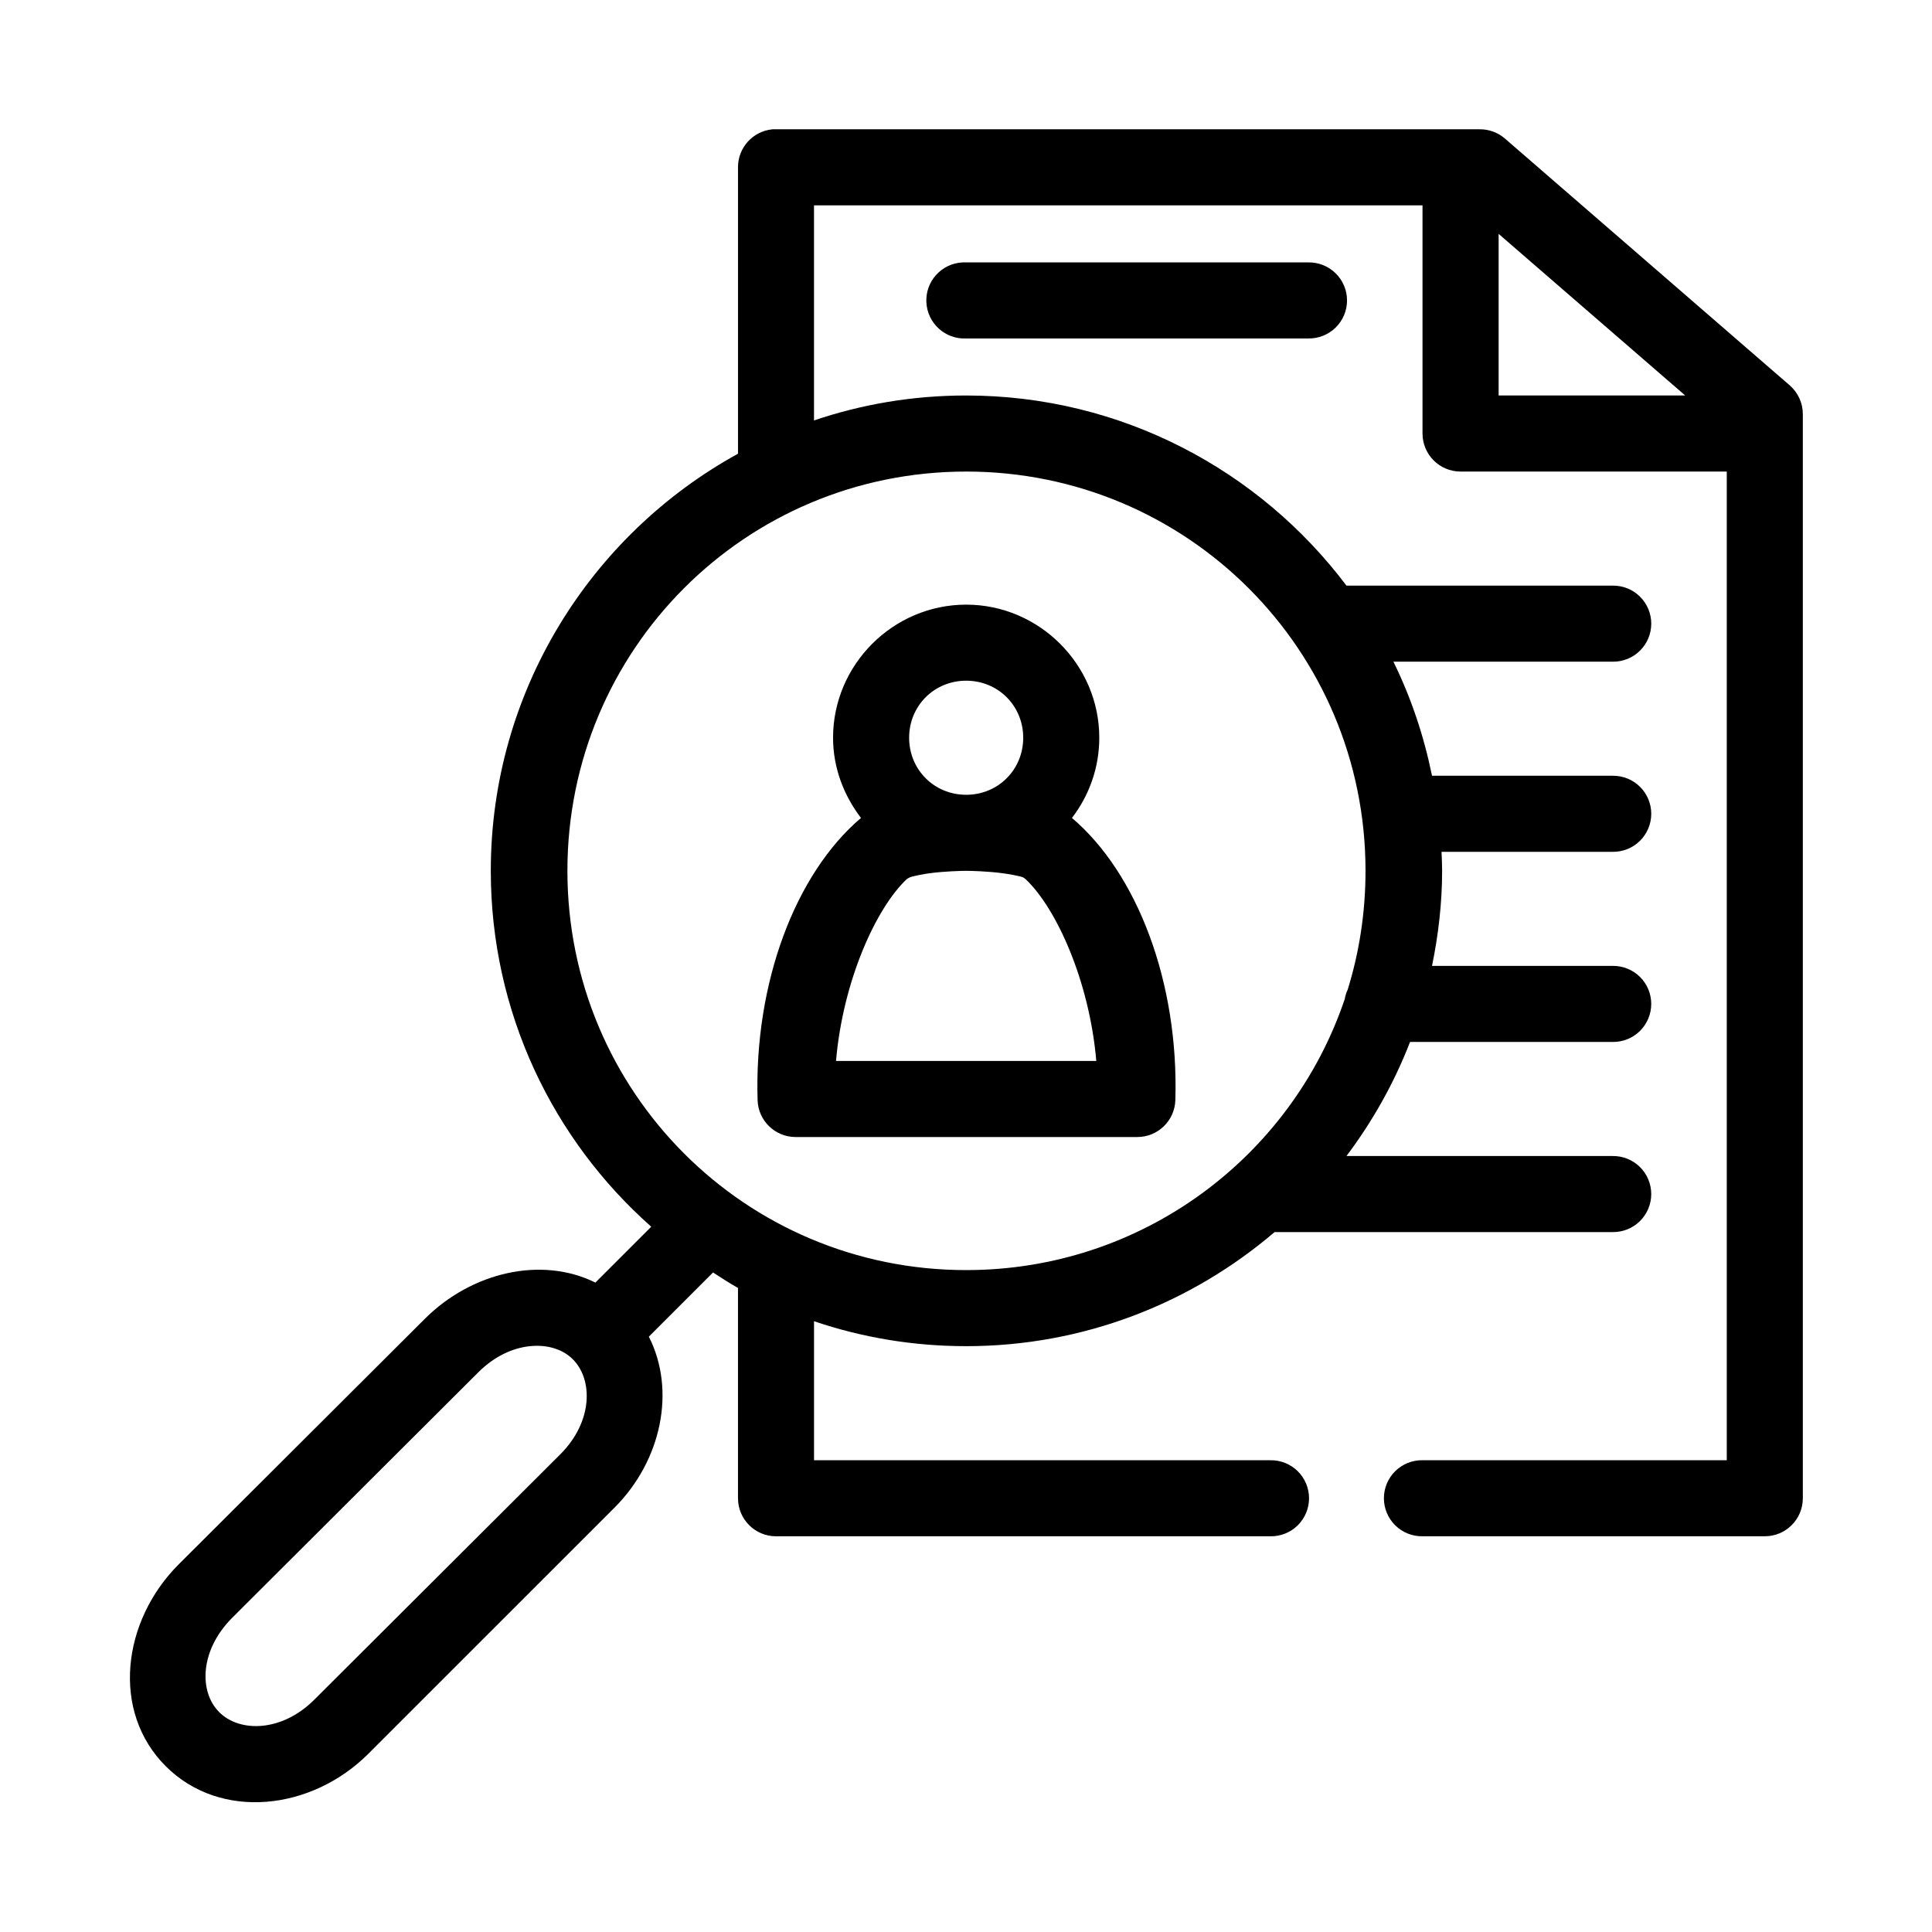 <?xml version="1.0" encoding="UTF-8"?>
<!-- Uploaded to: SVG Repo, www.svgrepo.com, Generator: SVG Repo Mixer Tools -->
<svg fill="#000000" width="800px" height="800px" version="1.1" viewBox="144 144 512 512" xmlns="http://www.w3.org/2000/svg">
 <path d="m348.71 178.27c-5.195 0.488-9.156 4.859-9.133 10.074v75.895c-39.016 21.457-65.512 62.992-65.512 110.54 0 37.484 16.422 71.203 42.52 94.316l-14.805 14.801c-14.254-7.059-32.766-2.805-45.195 9.605l-65.195 65.031c-15.074 15.047-17.988 39.039-3.465 53.535 14.523 14.496 38.625 11.742 53.699-3.305l65.195-65.188c12.488-12.465 16.367-31.07 9.133-45.348l17.008-17.004c2.184 1.383 4.344 2.844 6.613 4.094v55.742h0.004c0 5.562 4.512 10.074 10.078 10.074h131.02c2.699 0.043 5.305-1 7.227-2.894 1.926-1.895 3.008-4.481 3.008-7.18 0-2.699-1.082-5.289-3.008-7.184-1.922-1.895-4.527-2.938-7.227-2.894h-120.95v-36.844c12.68 4.301 26.207 6.613 40.316 6.613 31.152 0 59.703-11.414 81.73-30.23h89.605v-0.004c2.699 0.035 5.297-1.008 7.219-2.902 1.918-1.895 3-4.477 3-7.176 0-2.695-1.082-5.281-3-7.172-1.922-1.895-4.519-2.941-7.219-2.906h-70.551c6.926-9.199 12.629-19.336 16.852-30.23h53.699c2.699 0.035 5.297-1.008 7.219-2.902 1.918-1.895 3-4.481 3-7.176 0-2.695-1.082-5.281-3-7.176-1.922-1.891-4.519-2.938-7.219-2.902h-47.875c1.664-8.145 2.676-16.566 2.676-25.191 0-1.695-0.09-3.359-0.156-5.039h45.355c2.699 0.039 5.301-1.008 7.219-2.902 1.922-1.895 3.004-4.477 3.004-7.176 0-2.695-1.082-5.281-3.004-7.176-1.918-1.895-4.519-2.938-7.219-2.902h-47.875c-2.164-10.609-5.578-20.766-10.234-30.23h58.109c2.699 0.039 5.301-1.008 7.219-2.902 1.922-1.895 3.004-4.477 3.004-7.176 0-2.695-1.082-5.281-3.004-7.176-1.918-1.895-4.519-2.938-7.219-2.902h-70.551c-23.027-30.586-59.668-50.387-100.79-50.387-14.109 0-27.633 2.312-40.316 6.613v-57h161.26v60.465h0.004c0 5.566 4.512 10.078 10.078 10.078h70.551v262.01h-80.629c-2.703-0.043-5.305 1-7.227 2.894-1.926 1.895-3.008 4.484-3.008 7.184 0 2.699 1.082 5.285 3.008 7.18 1.922 1.895 4.523 2.938 7.227 2.894h90.707c5.566 0 10.078-4.512 10.078-10.074v-287.21c0.031-2.953-1.234-5.773-3.465-7.715l-75.59-65.504c-1.852-1.555-4.199-2.394-6.613-2.363h-186.46c-0.316-0.016-0.629-0.016-0.945 0zm192.44 27.711 49.449 42.828h-49.449zm-142.05 7.559c-5.566 0.262-9.867 4.984-9.605 10.551 0.262 5.566 4.984 9.863 10.551 9.605h90.707c2.699 0.035 5.297-1.008 7.219-2.902s3.004-4.481 3.004-7.176c0-2.699-1.082-5.285-3.004-7.176-1.922-1.895-4.519-2.941-7.219-2.902h-90.707c-0.316-0.016-0.629-0.016-0.945 0zm0.945 55.426c58.566 0 105.83 47.254 105.83 105.81 0 10.98-1.641 21.547-4.723 31.492h-0.004c-0.371 0.801-0.637 1.648-0.789 2.519-14.113 41.781-53.66 71.801-100.32 71.801-58.566 0-105.67-47.254-105.67-105.81s47.102-105.81 105.67-105.81zm0 35.27c-19.363 0-35.277 15.91-35.277 35.27 0 7.984 2.863 15.32 7.402 21.258-17.355 14.734-28.34 43.641-27.402 74.793 0.172 5.441 4.633 9.766 10.078 9.766h90.551c5.445 0 9.91-4.324 10.082-9.766 0.938-31.152-10.047-60.059-27.402-74.793 4.539-5.938 7.242-13.273 7.242-21.258 0-19.359-15.914-35.27-35.277-35.27zm0 20.156c8.469 0 15.117 6.648 15.117 15.117s-6.648 15.117-15.117 15.117-15.117-6.648-15.117-15.117 6.648-15.117 15.117-15.117zm0 50.387c1.293 0 5.754 0.117 9.605 0.629 1.926 0.254 3.824 0.629 5.039 0.945 0.609 0.156 0.988 0.559 1.102 0.629 8.184 7.719 16.922 27.055 18.738 48.184h-33.387 0.004c-0.262-0.012-0.523-0.012-0.789 0h-34.805c1.816-21.129 10.555-40.461 18.738-48.184 0.152-0.07 0.652-0.473 1.262-0.629 1.219-0.316 2.957-0.688 4.883-0.945 3.852-0.512 8.312-0.629 9.605-0.629zm-115.59 125.97c4.512-0.465 8.625 0.758 11.34 3.465 5.426 5.414 5.324 16.574-3.309 25.191l-65.195 65.031c-8.633 8.617-19.773 8.723-25.195 3.305-5.426-5.414-5.168-16.418 3.465-25.035l65.195-65.031c4.316-4.309 9.188-6.465 13.699-6.93z"/>
</svg>
